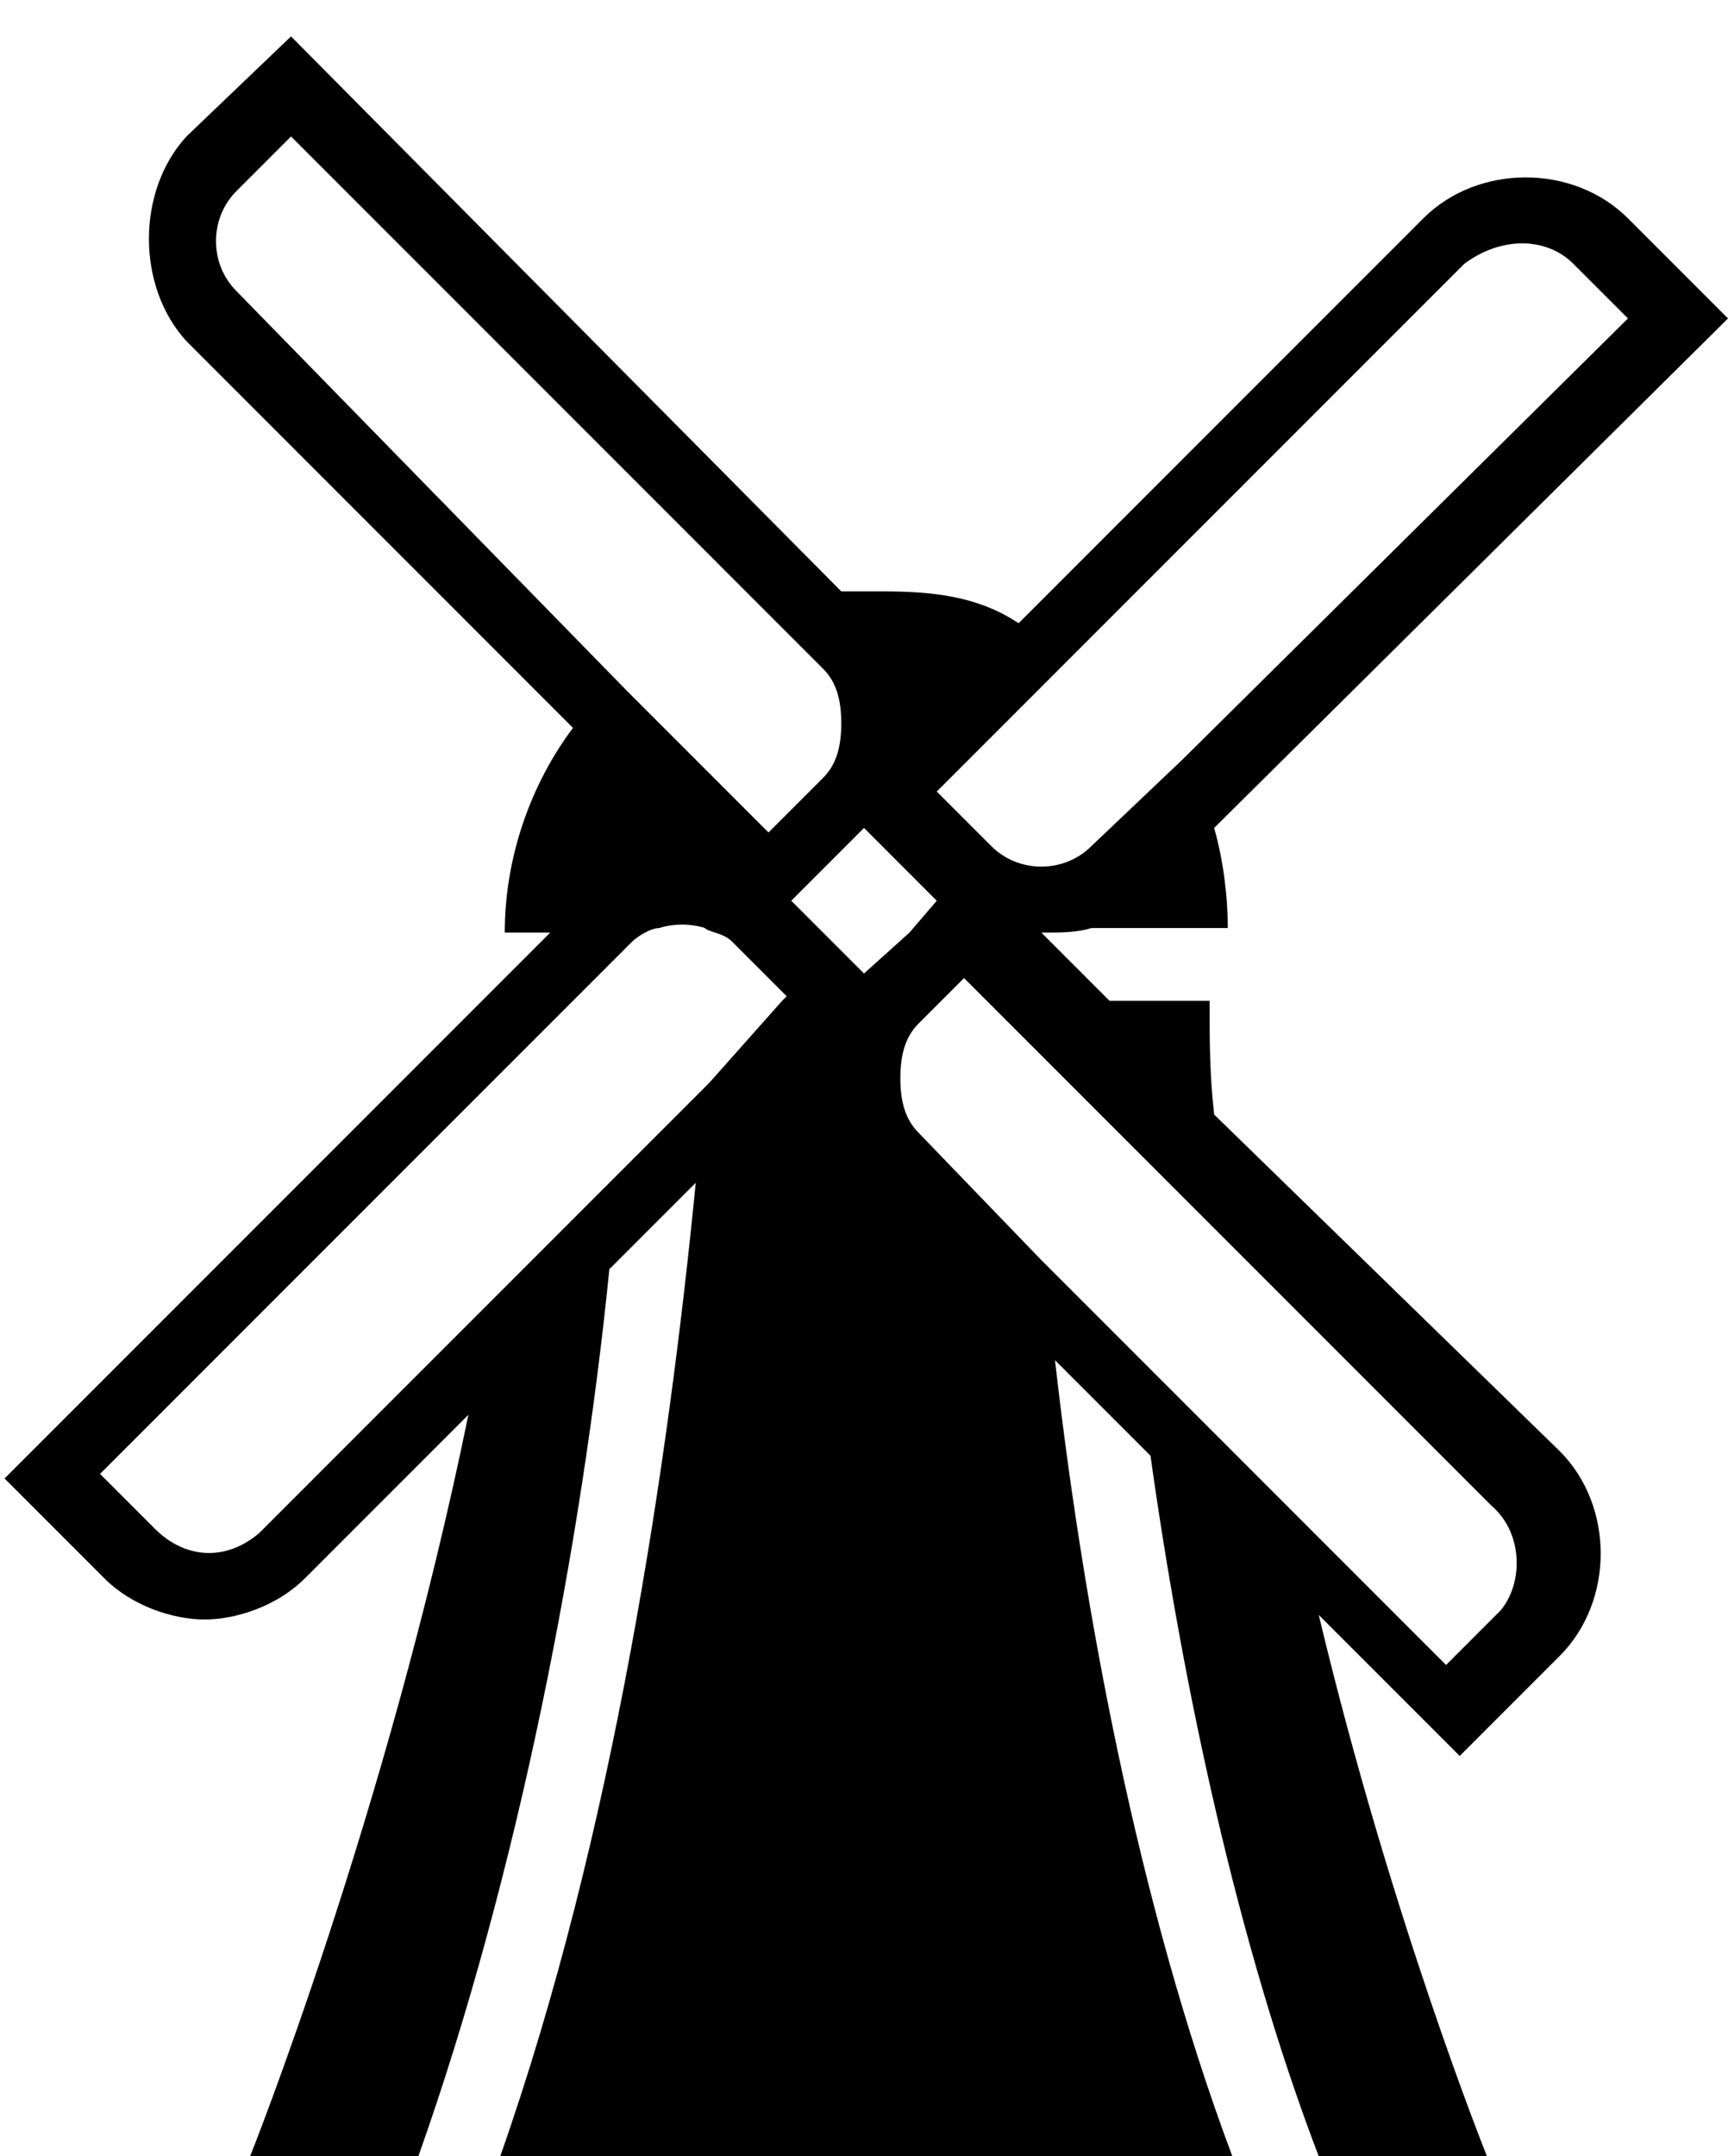<?xml version="1.0" encoding="utf-8"?>
<!-- Generator: Adobe Illustrator 27.9.1, SVG Export Plug-In . SVG Version: 6.00 Build 0)  -->
<svg version="1.1" id="_レイヤー_1" xmlns="http://www.w3.org/2000/svg" xmlns:xlink="http://www.w3.org/1999/xlink" x="0px"
	 y="0px" viewBox="0 0 38 47.4" style="enable-background:new 0 0 38 47.4;" xml:space="preserve">
<path d="M26.7,24.5c-0.1-0.9-0.1-1.6-0.1-2.5c0,0-1,0-2.2,0l-1.5-1.5H23c0.3,0,0.7,0,1-0.1h3c0-0.7-0.1-1.5-0.3-2.2L38,7l-2.2-2.2
	c-1.2-1.2-3.3-1.2-4.5,0l-8.9,8.9c-0.9-0.6-1.9-0.7-3-0.7h-0.9l0,0L6.4,0.8L4.1,3C3,4.2,3,6.3,4.1,7.5l8.5,8.5
	c-0.9,1.2-1.5,2.8-1.5,4.5h1l-12,12l2.2,2.2c0.6,0.6,1.5,0.9,2.2,0.9s1.6-0.3,2.2-0.9l3.6-3.6c-1.8,8.8-4.8,16.3-4.8,16.3h3.7
	c2.2-6.2,3.6-13.5,4.2-19.5l1.9-1.9c-0.6,6.1-1.8,14.3-4.3,21.4h6.1h3.9h6.1c-2.1-5.6-3.3-12.2-3.9-17.5l2.1,2.1
	c0.7,5,1.9,10.7,3.7,15.4h3.7c0,0-2.1-5.2-3.7-11.9l3.1,3.1l2.2-2.2c1.2-1.2,1.2-3.3,0-4.5L26.7,24.5z M33,35.4l-1.2,1.2l-3.7-3.7
	l-3.3-3.3l-1.9-1.9l-2.7-2.8c-0.3-0.3-0.4-0.7-0.4-1.2s0.1-0.9,0.4-1.2l0.4-0.4l0.6-0.6l0.6,0.6l0.4,0.4l1.9,1.9l2.8,2.8l5.9,5.9
	C33.5,33.7,33.5,34.8,33,35.4z M3.4,33.6l-1.2-1.2l9.2-9.2l1.2-1.2l1.3-1.3c0.1-0.1,0.4-0.3,0.6-0.3c0.3-0.1,0.7-0.1,1,0
	c0.1,0.1,0.4,0.1,0.6,0.3l1.2,1.2L17.2,22l-1.6,1.8l-1.9,1.9l-2.8,2.8l-5.2,5.2C5,34.3,4.1,34.3,3.4,33.6z M5.2,4.2L6.4,3l10.2,10.2
	l1.5,1.5c0.3,0.3,0.4,0.7,0.4,1.2s-0.1,0.9-0.4,1.2l-1.2,1.2l-3.1-3.1L5.2,6.4C4.6,5.8,4.6,4.8,5.2,4.2z M34.6,5.8L35.8,7L26,16.7
	L24,18.6c-0.6,0.6-1.6,0.6-2.2,0l-1.2-1.2l3.1-3.1l8.5-8.5C33,5.2,34,5.2,34.6,5.8z M19,21.4L19,21.4l-0.9-0.9l-0.7-0.7l0,0l0,0
	l0.3-0.3l1.3-1.3l0,0l1.6,1.6l0,0L20,20.5l0,0L19,21.4L19,21.4z"/>
</svg>
